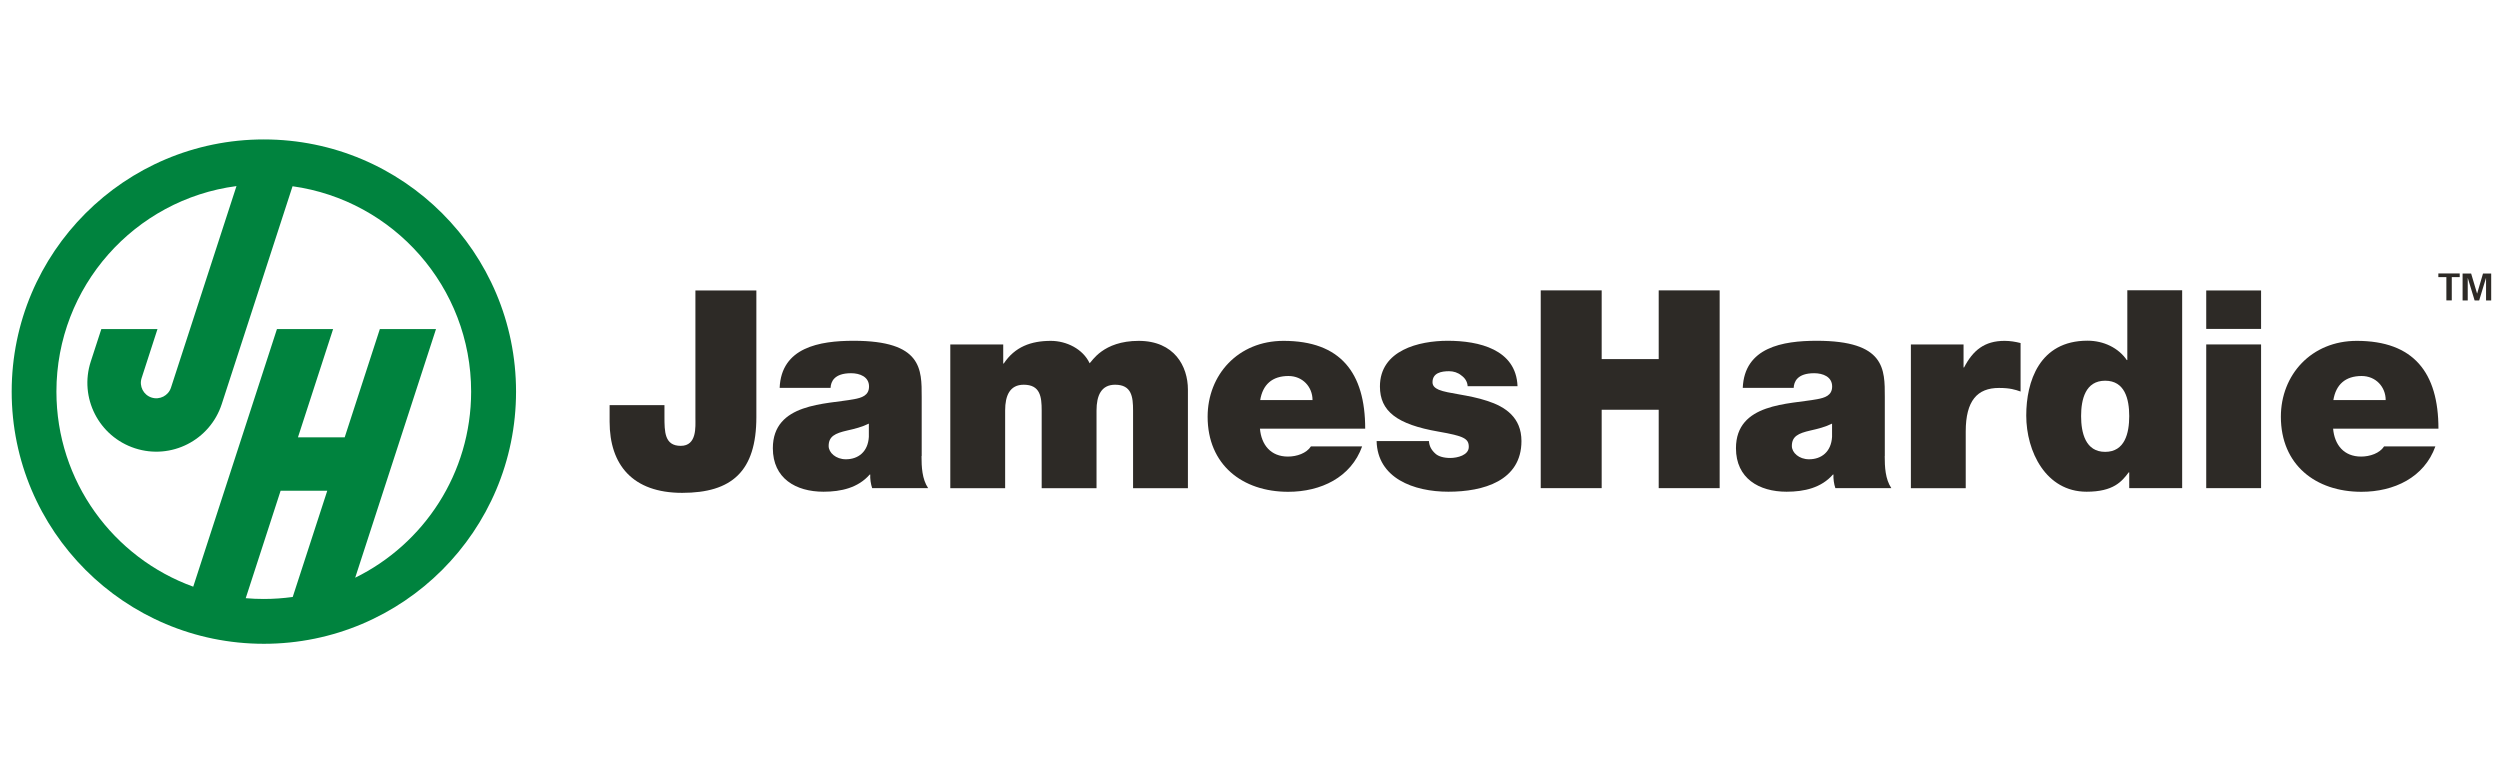 <?xml version="1.0" encoding="UTF-8"?>
<svg id="Layer_1" xmlns="http://www.w3.org/2000/svg" version="1.1" viewBox="0 0 286.7 87.31">
  <!-- Generator: Adobe Illustrator 29.5.1, SVG Export Plug-In . SVG Version: 2.1.0 Build 141)  -->
  <defs>
    <style>
      .st0 {
        fill: #2d2a26;
      }

      .st1 {
        fill: #00833e;
        fill-rule: evenodd;
      }
    </style>
  </defs>
  <g>
    <path class="st0" d="M86.74,47.82c0,6.25-2.83,8.7-8.51,8.7s-8.32-3.21-8.32-8.16v-1.9h6.29v1.3c0,1.75,0,3.37,1.87,3.37s1.68-2.19,1.68-3.21v-14.61h6.99v14.52Z"/>
    <path class="st0" d="M105.68,52.3c0,1.24.06,2.64.76,3.68h-6.42c-.16-.45-.25-1.11-.22-1.56h-.06c-1.33,1.52-3.27,1.97-5.3,1.97-3.18,0-5.81-1.53-5.81-4.99,0-5.21,6.1-5.02,9.31-5.62.86-.16,1.72-.41,1.72-1.46,0-1.11-1.05-1.52-2.06-1.52-1.94,0-2.32.98-2.35,1.68h-5.84c.19-4.64,4.57-5.4,8.48-5.4,7.88,0,7.81,3.27,7.81,6.45v6.77ZM99.64,48.58c-.76.38-1.62.6-2.48.79-1.4.32-2.13.67-2.13,1.78,0,.76.83,1.52,1.97,1.52,1.43,0,2.54-.86,2.64-2.57v-1.52Z"/>
    <path class="st0" d="M108.98,39.5h6.07v2.19h.06c1.27-1.91,3.11-2.6,5.4-2.6,1.78,0,3.68.92,4.45,2.57.25-.19,1.52-2.57,5.62-2.57s5.65,2.92,5.65,5.59v11.31h-6.29v-8.92c0-1.56-.16-2.95-2.06-2.95-1.59,0-2.13,1.24-2.13,2.95v8.92h-6.29v-8.92c0-1.56-.16-2.95-2.06-2.95-1.59,0-2.13,1.24-2.13,2.95v8.92h-6.29v-16.48Z"/>
    <path class="st0" d="M144.49,49.15c.16,1.87,1.24,3.21,3.21,3.21,1.02,0,2.13-.38,2.64-1.17h5.87c-1.27,3.56-4.73,5.21-8.48,5.21-5.27,0-9.24-3.11-9.24-8.61,0-4.8,3.49-8.7,8.7-8.7,6.54,0,9.37,3.65,9.37,10.07h-12.07ZM150.52,45.88c0-1.52-1.14-2.76-2.76-2.76-1.87,0-2.95.99-3.24,2.76h6Z"/>
    <path class="st0" d="M168.31,44.29c-.03-.54-.32-.95-.73-1.24-.38-.32-.89-.48-1.4-.48-.89,0-1.9.19-1.9,1.27,0,.48.38.7.73.86,1.05.44,3.43.57,5.53,1.27,2.1.67,3.94,1.91,3.94,4.61,0,4.57-4.38,5.81-8.38,5.81s-8.13-1.56-8.23-5.81h6c.03.57.29,1.05.76,1.46.32.29.92.48,1.68.48.83,0,2.13-.32,2.13-1.27s-.54-1.24-3.46-1.75c-4.8-.83-6.73-2.35-6.73-5.18,0-4.16,4.48-5.24,7.78-5.24,3.56,0,7.84.98,8,5.21h-5.72Z"/>
    <path class="st0" d="M176.69,33.3h6.99v7.88h6.54v-7.88h6.99v22.68h-6.99v-8.99h-6.54v8.99h-6.99v-22.68Z"/>
    <path class="st0" d="M216.14,52.3c0,1.24.06,2.64.76,3.68h-6.42c-.16-.45-.25-1.11-.22-1.56h-.06c-1.33,1.52-3.27,1.97-5.31,1.97-3.17,0-5.81-1.53-5.81-4.99,0-5.21,6.1-5.02,9.31-5.62.86-.16,1.72-.41,1.72-1.46,0-1.11-1.05-1.52-2.06-1.52-1.94,0-2.32.98-2.35,1.68h-5.84c.19-4.64,4.57-5.4,8.48-5.4,7.88,0,7.81,3.27,7.81,6.45v6.77ZM210.1,48.58c-.76.38-1.62.6-2.48.79-1.4.32-2.13.67-2.13,1.78,0,.76.82,1.52,1.97,1.52,1.43,0,2.54-.86,2.64-2.57v-1.52Z"/>
    <path class="st0" d="M219.15,39.5h6.03v2.64h.06c1.02-1.97,2.35-3.05,4.64-3.05.64,0,1.24.1,1.84.25v5.56c-.63-.22-1.21-.41-2.48-.41-2.48,0-3.81,1.46-3.81,4.99v6.51h-6.29v-16.48Z"/>
    <path class="st0" d="M250.25,55.98h-6.07v-1.81h-.06c-.79,1.05-1.75,2.22-4.83,2.22-4.67,0-6.92-4.61-6.92-8.74,0-3.87,1.49-8.58,7.02-8.58,1.87,0,3.56.83,4.51,2.22h.06v-8h6.29v22.68ZM241.42,43.66c-2.26,0-2.76,2.13-2.76,4.06s.51,4.1,2.76,4.1,2.76-2.13,2.76-4.1-.51-4.06-2.76-4.06Z"/>
    <path class="st0" d="M259.3,36.46v1.26h-6.29v-4.41h6.29v3.15ZM253.01,39.5h6.29v16.48h-6.29v-16.48Z"/>
    <path class="st0" d="M267.56,49.15c.16,1.87,1.24,3.21,3.21,3.21,1.02,0,2.13-.38,2.64-1.17h5.88c-1.27,3.56-4.73,5.21-8.48,5.21-5.27,0-9.24-3.11-9.24-8.61,0-4.8,3.49-8.7,8.7-8.7,6.54,0,9.37,3.65,9.37,10.07h-12.07ZM273.59,45.88c0-1.52-1.14-2.76-2.76-2.76-1.87,0-2.95.99-3.24,2.76h6Z"/>
  </g>
  <path class="st1" d="M30.26,15.99C14.29,15.99,1.34,28.94,1.34,44.91s12.95,28.92,28.92,28.92,28.92-12.95,28.92-28.92-12.95-28.92-28.92-28.92ZM28.18,68.6l4-12.32h5.35l-3.96,12.18c-1.09.15-2.19.23-3.32.23-.7,0-1.39-.03-2.08-.09ZM40.73,66.26l9.27-28.52h-6.44l-4.03,12.41h-5.36l4.03-12.41h-6.44l-9.6,29.54c-9.15-3.31-15.69-12.07-15.69-22.37,0-12.07,8.99-22.04,20.65-23.57l-7.51,23.11c-.3.93-1.3,1.44-2.23,1.14-.93-.3-1.44-1.3-1.14-2.23l1.82-5.62h-6.44l-1.21,3.72c-1.35,4.15.92,8.6,5.07,9.95,4.15,1.35,8.6-.92,9.95-5.07l8.12-24.98c11.57,1.61,20.48,11.54,20.48,23.55,0,9.37-5.42,17.48-13.31,21.35Z"/>
  <g>
    <path class="st0" d="M280.55,31.78h-.92v-.42h2.45v.42h-.91v2.67h-.62v-2.67Z"/>
    <path class="st0" d="M282.42,31.37h.97l.68,2.29h.01l.67-2.29h.94v3.09h-.59v-2.57h-.01l-.78,2.57h-.52l-.78-2.57h-.01v2.57h-.59v-3.09Z"/>
  </g>
</svg>